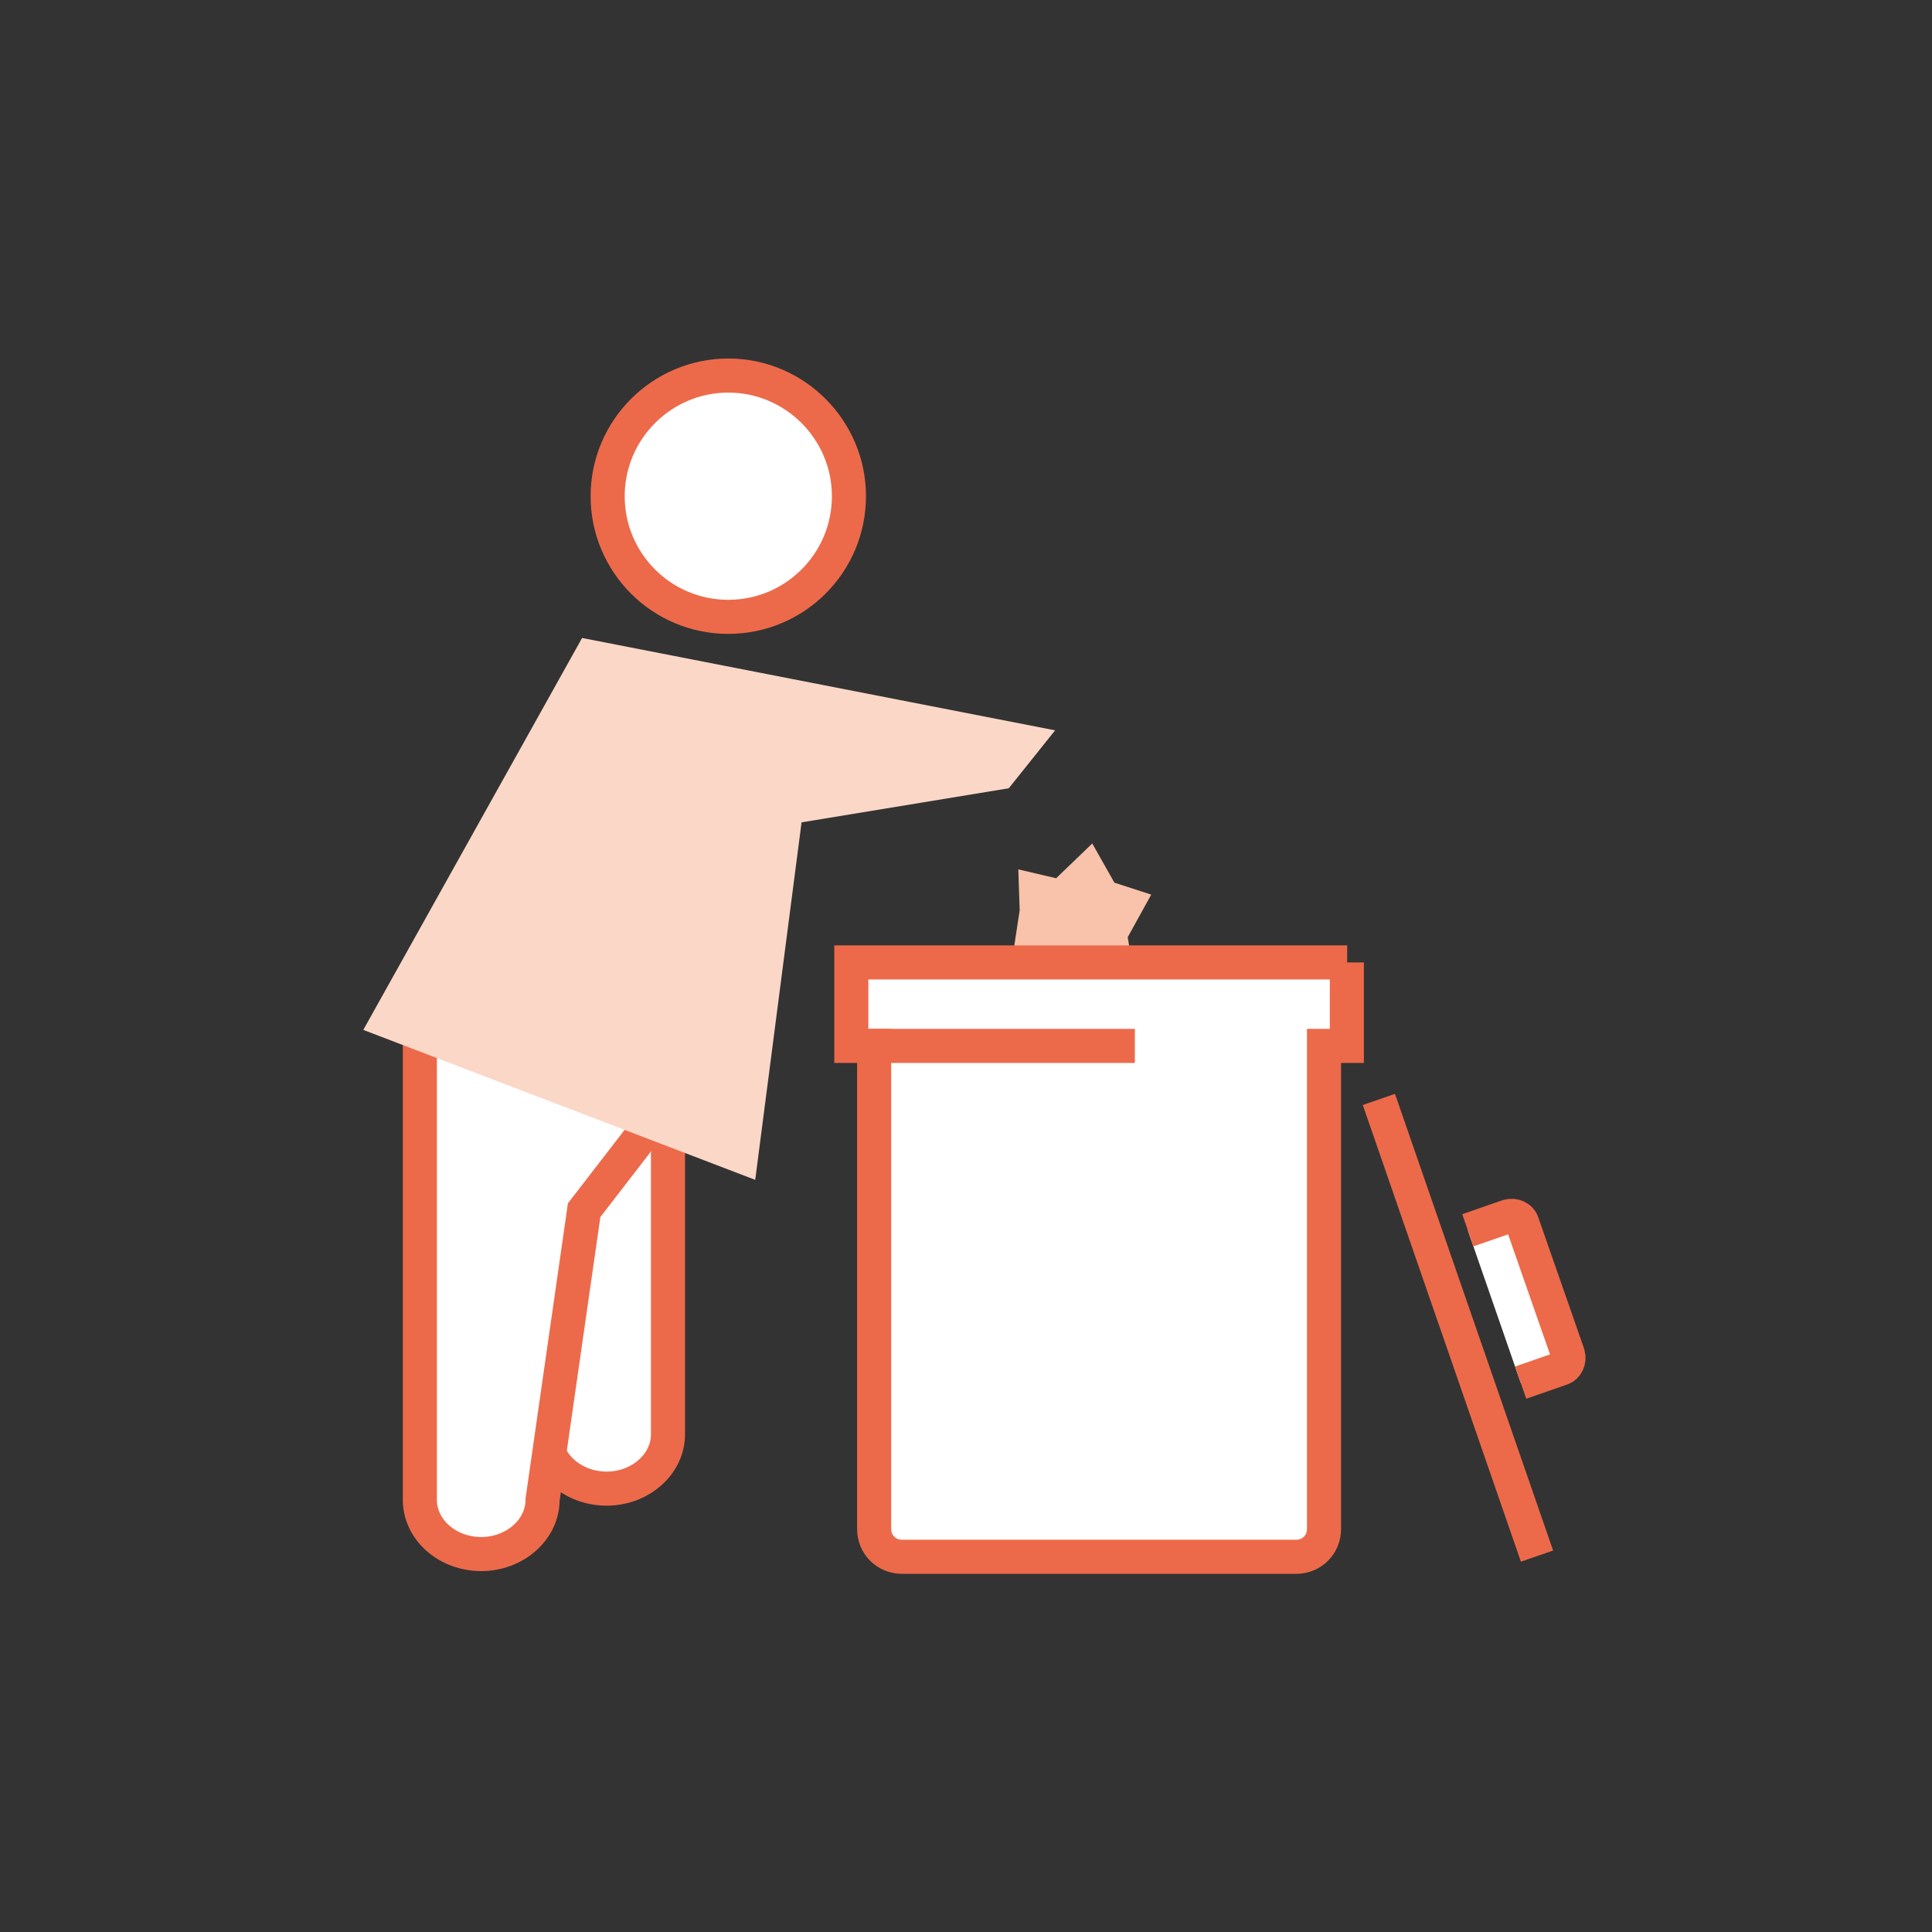 <svg xmlns="http://www.w3.org/2000/svg" id="a" viewBox="0 0 56.69 56.69"><rect x="0" y="0" width="56.69" height="56.69" fill="#333333" stroke="none"/><defs><style>.c{fill:#f8c2ab;}.d{fill:#fbd7c7;}.e{fill:#fff;}.e,.f{stroke:#ec6a4a;}.f{fill:none;}</style></defs><g id="b"><g><path class="e" d="M19.6,27.17c0-.88-.81-1.59-1.8-1.59h0c-.99,0-3.95,.71-3.95,1.59l2.15,14.92c0,.88,.81,1.59,1.8,1.59h0c.99,0,1.8-.72,1.8-1.59v-14.92Z"></path><path class="e" d="M18.07,29.09c0-.88-2.96-1.59-3.95-1.59h0c-.99,0-1.8,.71-1.8,1.59v14.92c0,.88,.81,1.59,1.8,1.59h0c.99,0,1.8-.72,1.8-1.59l1.22-8.5,1.96-2.54"></path><polygon class="c" points="33.28 28.65 32.28 28.66 31.19 29.25 30.64 28.8 29.76 27.76 29.92 26.71 29.88 25.51 30.99 25.77 32.05 24.75 32.7 25.9 33.78 26.25 33.09 27.5 33.28 28.65"></polygon><path class="e" d="M39.53,28.24h-14.55v2.45h.67v14.18c0,.46,.37,.81,.81,.81h11.58c.46,0,.81-.37,.81-.81v-14.18h.67v-2.45Z"></path><line class="f" x1="25.23" y1="30.69" x2="33.3" y2="30.69"></line><path class="e" d="M21.37,18.1c-1.96,0-3.54-1.59-3.54-3.54s1.59-3.54,3.54-3.54,3.54,1.59,3.54,3.54c0,1.96-1.59,3.54-3.54,3.54Z"></path><polygon class="d" points="17.08 18.72 30.96 21.43 29.6 23.13 23.52 24.13 22.16 34.62 10.66 30.22 17.08 18.72"></polygon><path class="e" d="M44.62,40.57l1.18-.41c.18-.05,.26-.25,.21-.42l-1.34-3.84c-.05-.18-.25-.26-.42-.21l-1.18,.41"></path><line class="f" x1="40.46" y1="32.26" x2="45.1" y2="45.66"></line></g></g></svg>